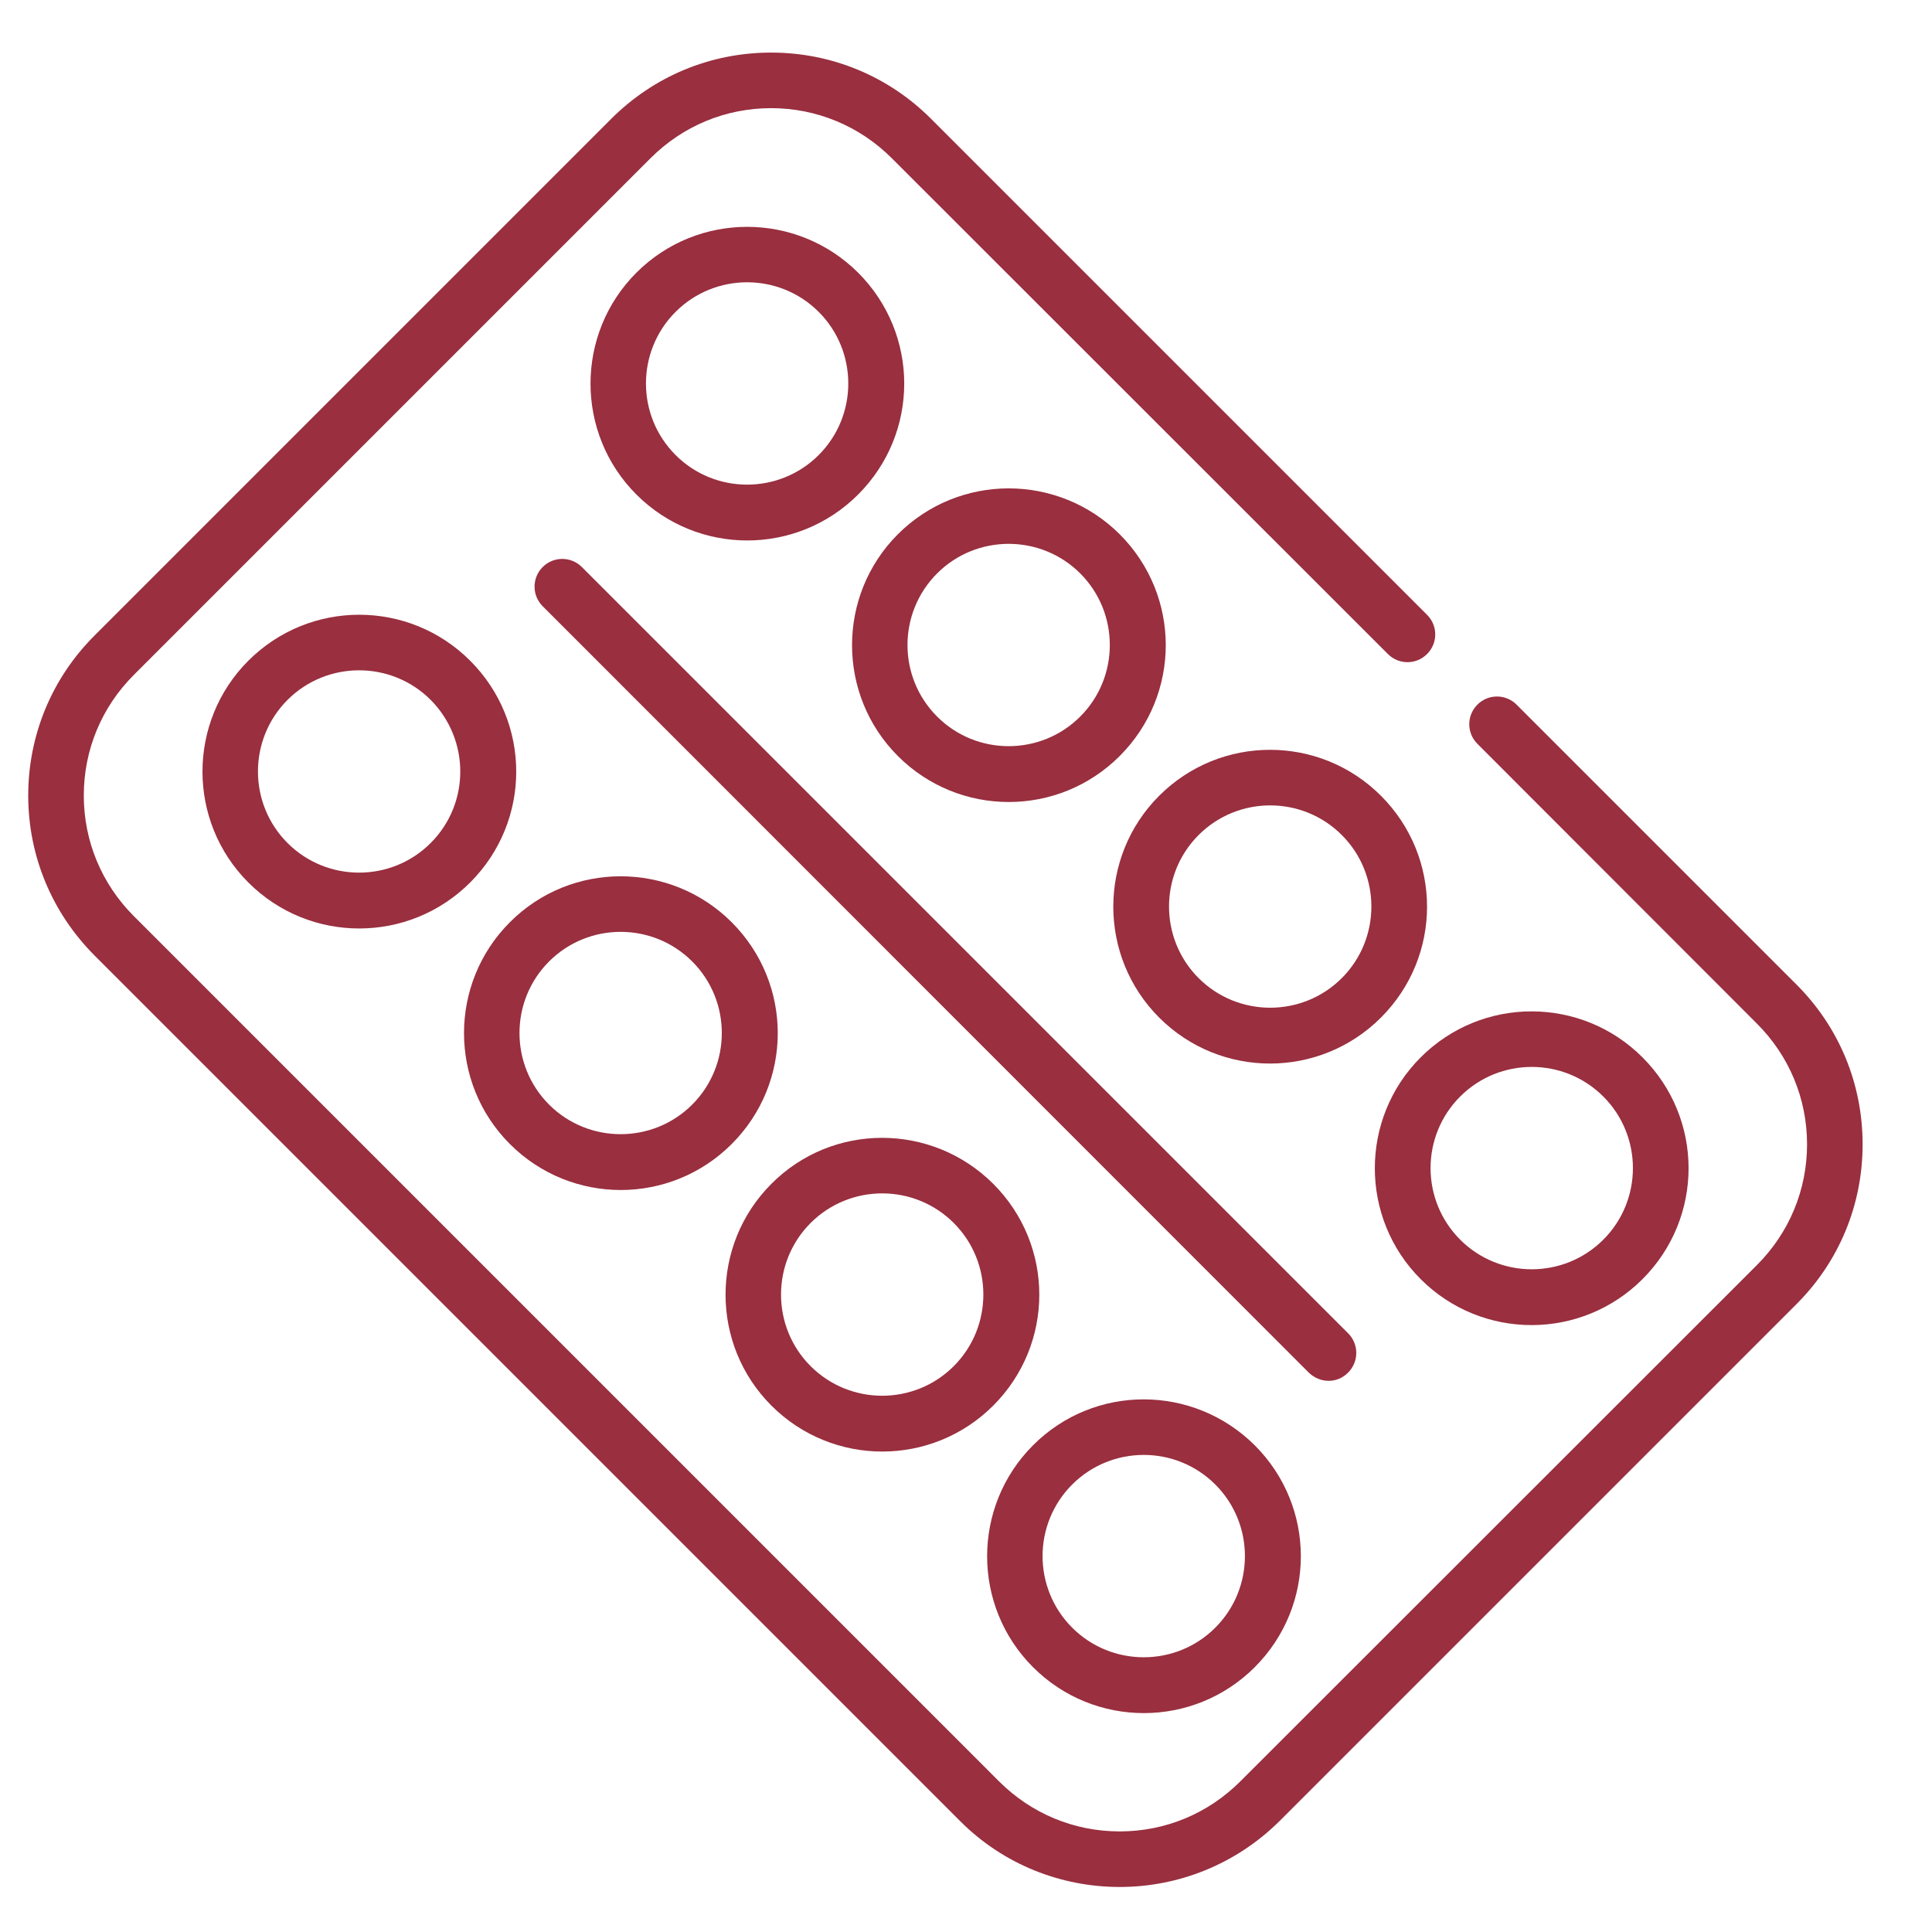 <svg width="46" height="46" viewBox="0 0 46 46" fill="none" xmlns="http://www.w3.org/2000/svg">
<g id="fi_3170458" clip-path="url(#clip0_6028_15813)">
<g id="Group">
<g id="Group_2">
<g id="Group_3">
<path id="Vector" d="M26.659 44.928C25.283 44.928 23.9 44.406 22.854 43.353L2.247 22.746C1.234 21.727 0.672 20.377 0.672 18.941C0.672 17.505 1.234 16.148 2.247 15.136L14.549 2.833C15.568 1.814 16.918 1.252 18.361 1.252C19.797 1.252 21.154 1.814 22.166 2.827L33.978 14.639C34.237 14.897 34.237 15.314 33.978 15.572C33.72 15.831 33.303 15.831 33.045 15.572L21.233 3.767C20.465 2.999 19.439 2.575 18.361 2.575C17.276 2.575 16.256 2.999 15.489 3.767L3.187 16.069C2.419 16.836 1.995 17.855 1.995 18.941C1.995 20.026 2.419 21.045 3.187 21.813L23.787 42.414C24.555 43.181 25.574 43.605 26.659 43.605C27.745 43.605 28.764 43.181 29.531 42.414L41.834 30.118C42.601 29.35 43.025 28.331 43.025 27.246C43.025 26.161 42.601 25.142 41.834 24.374L35.176 17.71C34.918 17.452 34.918 17.035 35.176 16.777C35.434 16.519 35.851 16.519 36.109 16.777L42.773 23.441C43.786 24.453 44.348 25.803 44.348 27.246C44.348 28.689 43.786 30.039 42.773 31.051L30.471 43.353C29.419 44.399 28.043 44.928 26.659 44.928Z" fill="#992F3F"/>
</g>
<g id="Group_4">
<path id="Vector_2" d="M31.636 32.877C31.464 32.877 31.298 32.811 31.166 32.686L12.921 14.434C12.663 14.176 12.663 13.759 12.921 13.501C13.179 13.243 13.596 13.243 13.854 13.501L32.099 31.746C32.357 32.004 32.357 32.421 32.099 32.679C31.973 32.811 31.801 32.877 31.636 32.877Z" fill="#992F3F"/>
</g>
</g>
<path id="Vector_3" d="M5.913 15.731C4.457 17.187 4.457 19.556 5.913 21.012C7.376 22.475 9.738 22.468 11.194 21.012C12.657 19.55 12.657 17.194 11.194 15.731C9.738 14.275 7.376 14.269 5.913 15.731ZM10.254 20.072C9.315 21.012 7.786 21.012 6.846 20.072C5.907 19.133 5.907 17.604 6.846 16.664C7.786 15.725 9.315 15.725 10.254 16.664C11.194 17.611 11.194 19.133 10.254 20.072Z" fill="#992F3F"/>
<path id="Vector_4" d="M15.152 6.493C13.696 7.949 13.696 10.318 15.152 11.774C16.614 13.236 18.977 13.23 20.432 11.774C21.895 10.311 21.895 7.956 20.432 6.493C18.97 5.037 16.607 5.037 15.152 6.493ZM19.493 10.834C18.553 11.774 17.024 11.774 16.085 10.834C15.145 9.895 15.145 8.366 16.085 7.426C17.024 6.486 18.553 6.486 19.493 7.426C20.432 8.366 20.432 9.895 19.493 10.834Z" fill="#992F3F"/>
<path id="Vector_5" d="M12.14 21.958C10.684 23.414 10.684 25.783 12.14 27.239C13.603 28.702 15.965 28.695 17.421 27.239C18.884 25.777 18.884 23.421 17.421 21.958C15.965 20.503 13.596 20.496 12.14 21.958ZM16.481 26.3C15.542 27.239 14.013 27.239 13.073 26.3C12.134 25.36 12.134 23.831 13.073 22.892C14.013 21.952 15.542 21.952 16.481 22.892C17.421 23.831 17.421 25.36 16.481 26.3Z" fill="#992F3F"/>
<path id="Vector_6" d="M21.378 12.72C19.923 14.176 19.923 16.545 21.378 18.001C22.841 19.464 25.203 19.457 26.659 18.001C28.122 16.539 28.122 14.183 26.659 12.72C25.197 11.264 22.834 11.264 21.378 12.72ZM25.72 17.061C24.78 18.001 23.251 18.001 22.312 17.061C21.372 16.122 21.372 14.593 22.312 13.653C23.251 12.714 24.78 12.714 25.72 13.653C26.659 14.593 26.659 16.122 25.72 17.061Z" fill="#992F3F"/>
<path id="Vector_7" d="M18.367 28.186C16.911 29.642 16.911 32.011 18.367 33.467C19.83 34.929 22.192 34.922 23.648 33.467C25.111 32.004 25.111 29.648 23.648 28.186C22.186 26.73 19.823 26.723 18.367 28.186ZM22.709 32.527C21.769 33.467 20.24 33.467 19.3 32.527C18.361 31.587 18.361 30.058 19.3 29.119C20.24 28.179 21.769 28.179 22.709 29.119C23.648 30.058 23.648 31.587 22.709 32.527Z" fill="#992F3F"/>
<path id="Vector_8" d="M27.599 18.947C26.143 20.403 26.143 22.772 27.599 24.228C29.062 25.691 31.424 25.684 32.88 24.228C34.343 22.766 34.343 20.41 32.88 18.947C31.424 17.491 29.062 17.485 27.599 18.947ZM31.947 23.289C31.007 24.228 29.479 24.228 28.539 23.289C27.599 22.349 27.599 20.82 28.539 19.881C29.479 18.941 31.007 18.941 31.947 19.881C32.887 20.82 32.887 22.349 31.947 23.289Z" fill="#992F3F"/>
<path id="Vector_9" d="M24.595 34.413C23.139 35.869 23.139 38.238 24.595 39.694C26.057 41.156 28.42 41.15 29.876 39.694C31.338 38.231 31.338 35.875 29.876 34.413C28.413 32.957 26.051 32.95 24.595 34.413ZM28.936 38.754C27.996 39.694 26.468 39.694 25.528 38.754C24.588 37.814 24.588 36.286 25.528 35.346C26.468 34.406 27.996 34.406 28.936 35.346C29.876 36.286 29.876 37.814 28.936 38.754Z" fill="#992F3F"/>
<path id="Vector_10" d="M33.826 25.175C32.37 26.631 32.37 29 33.826 30.456C35.289 31.918 37.651 31.911 39.107 30.456C40.57 28.993 40.57 26.637 39.107 25.175C37.651 23.719 35.289 23.712 33.826 25.175ZM38.174 29.516C37.234 30.456 35.706 30.456 34.766 29.516C33.826 28.576 33.826 27.047 34.766 26.108C35.706 25.168 37.234 25.168 38.174 26.108C39.114 27.047 39.114 28.576 38.174 29.516Z" fill="#992F3F"/>
</g>
</g>
<defs>
<clipPath id="clip0_6028_15813">
<rect width="45" height="45" fill="white" transform="translate(0.01 0.59)"/>
</clipPath>
</defs>
</svg>
